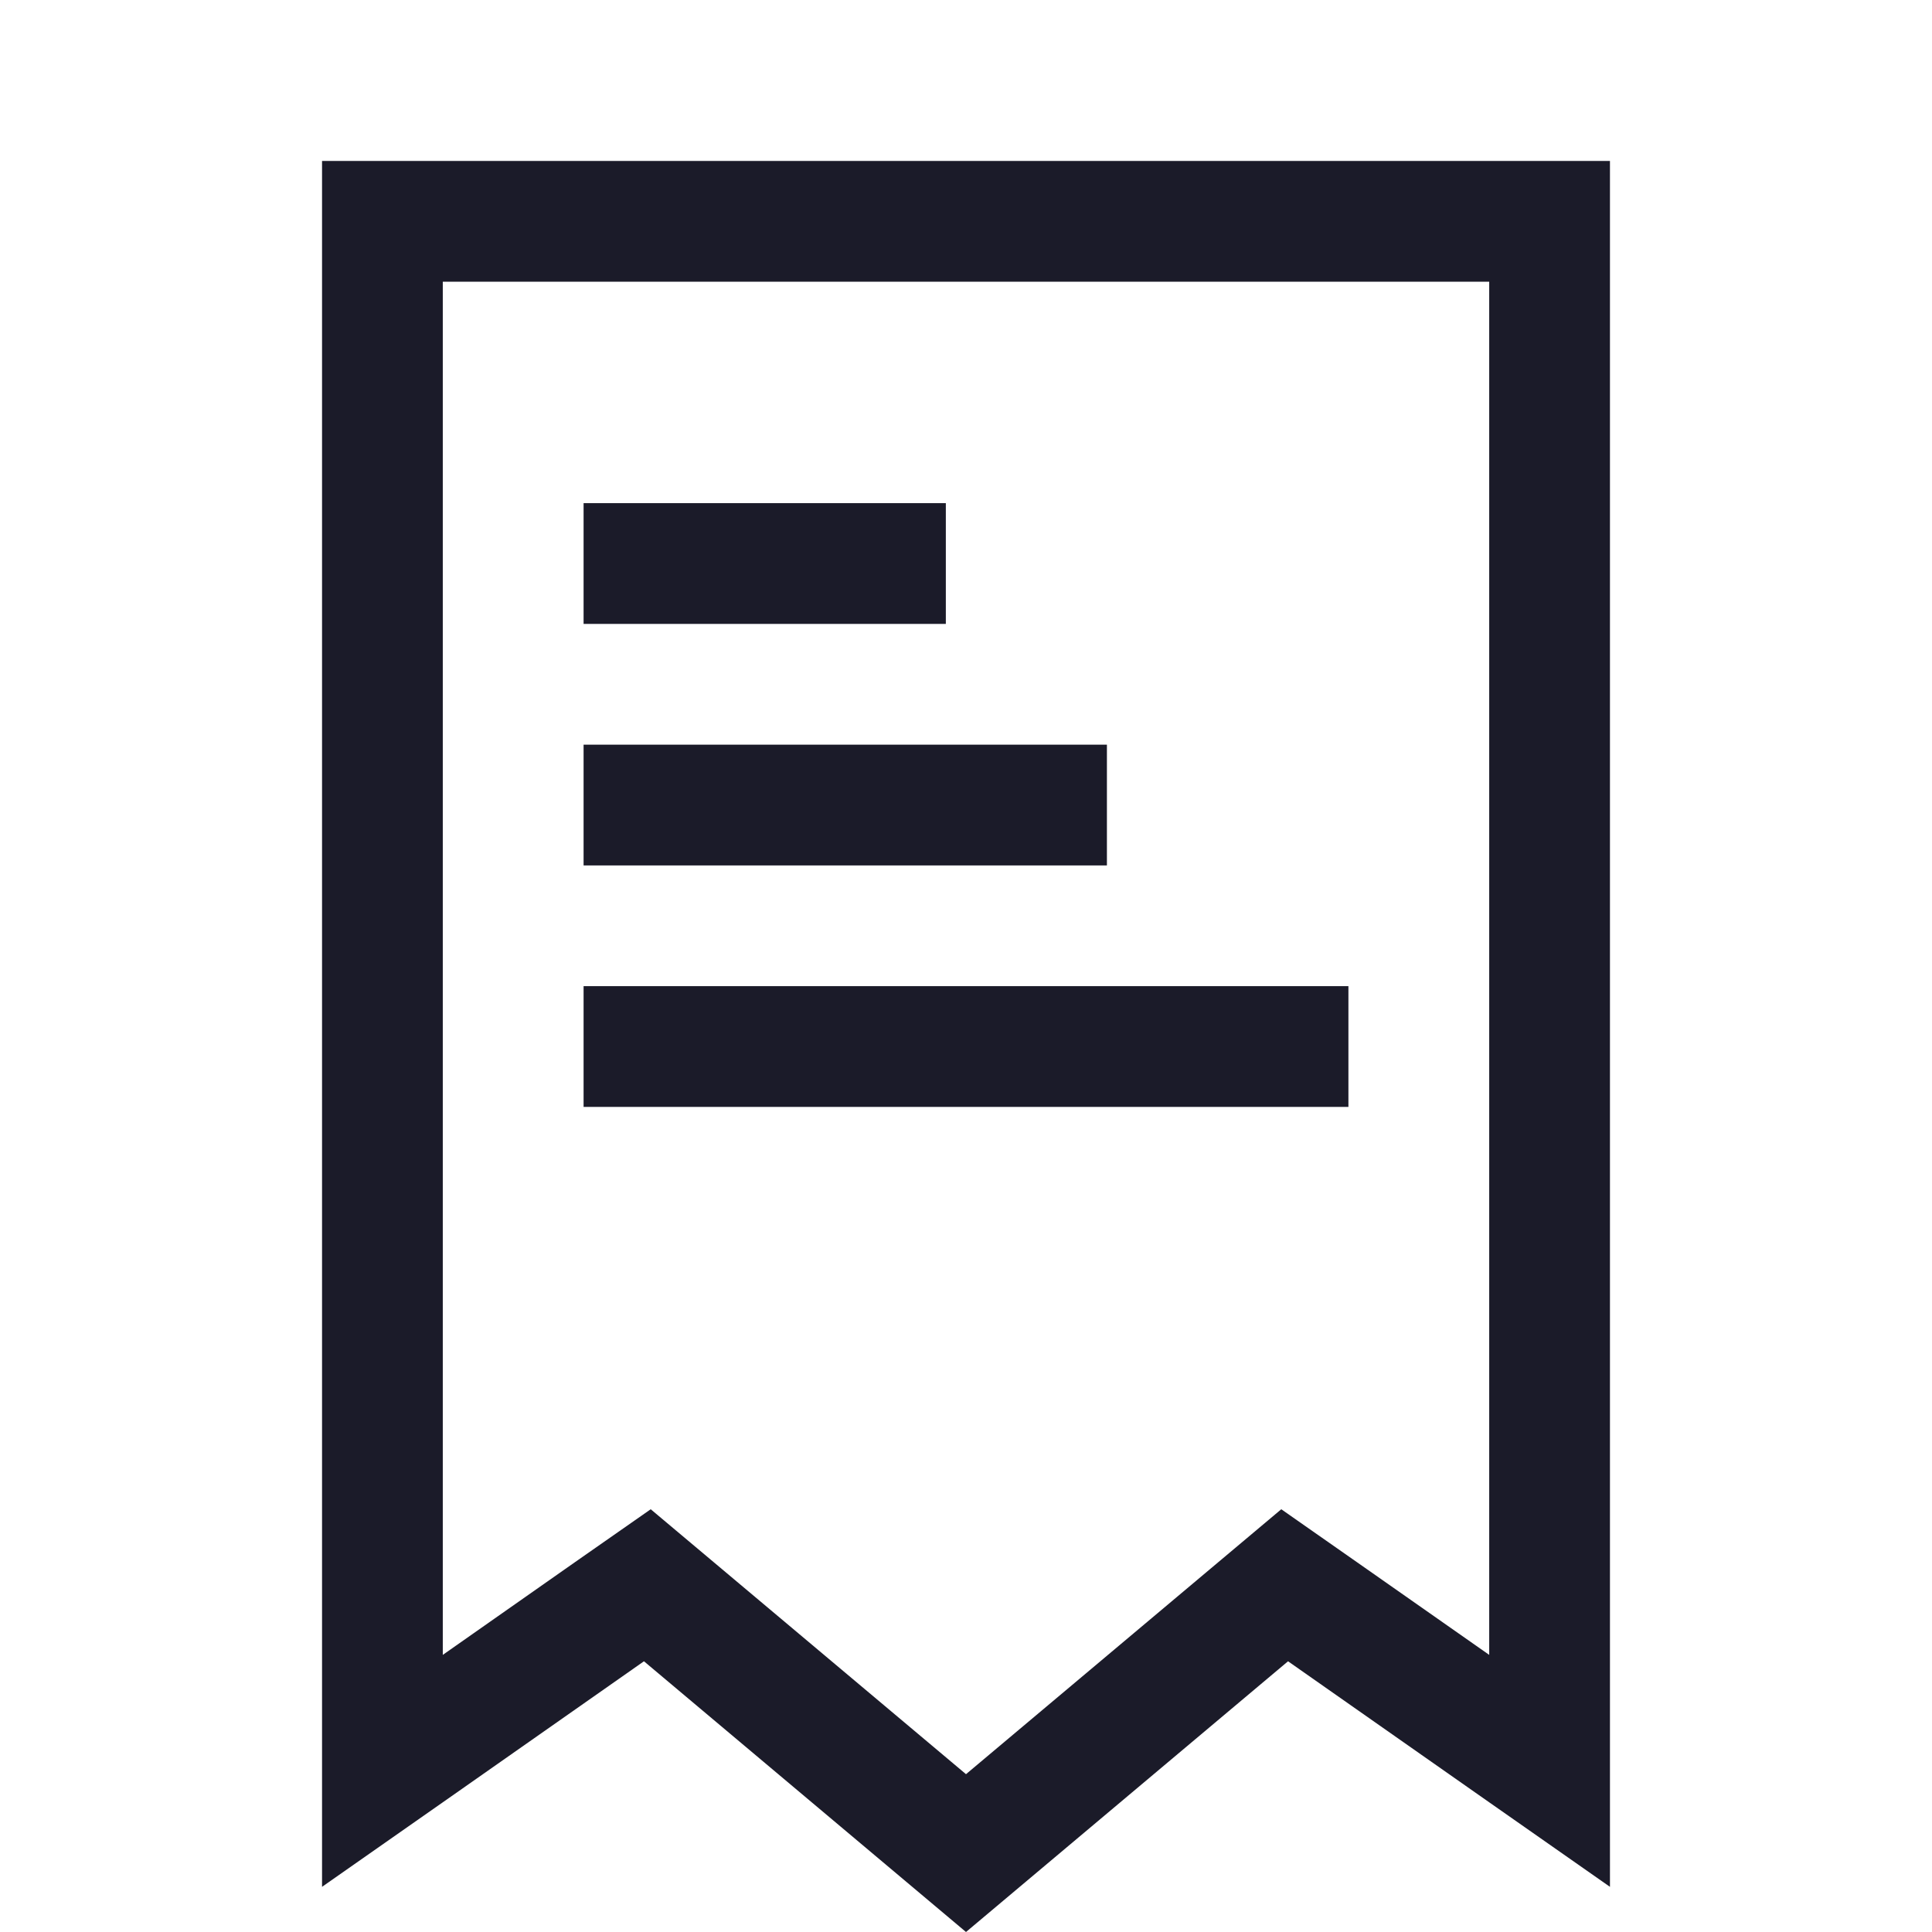 <svg width="16" height="16" viewBox="0 0 16 16" fill="none" xmlns="http://www.w3.org/2000/svg">
    <path fill-rule="evenodd" clip-rule="evenodd" d="m12.333 14.926-1.666-1.168L8 16l-2.667-2.242-1.666 1.168-1 .7V1.333h10.666v14.293l-1-.7zm-2.31-1.933L8 14.693l-2.023-1.7-.588-.494-.63.44-1.092.766V2.333h8.666v11.372l-1.093-.766-.629-.44-.588.494zm-4.69-8.826h-.5v1h3v-1h-2.5zm-.5 2h4.334v1H4.833v-1zm.5 2h-.5v1h6.334v-1H5.333z" fill="#1B1B29"/>
</svg>
